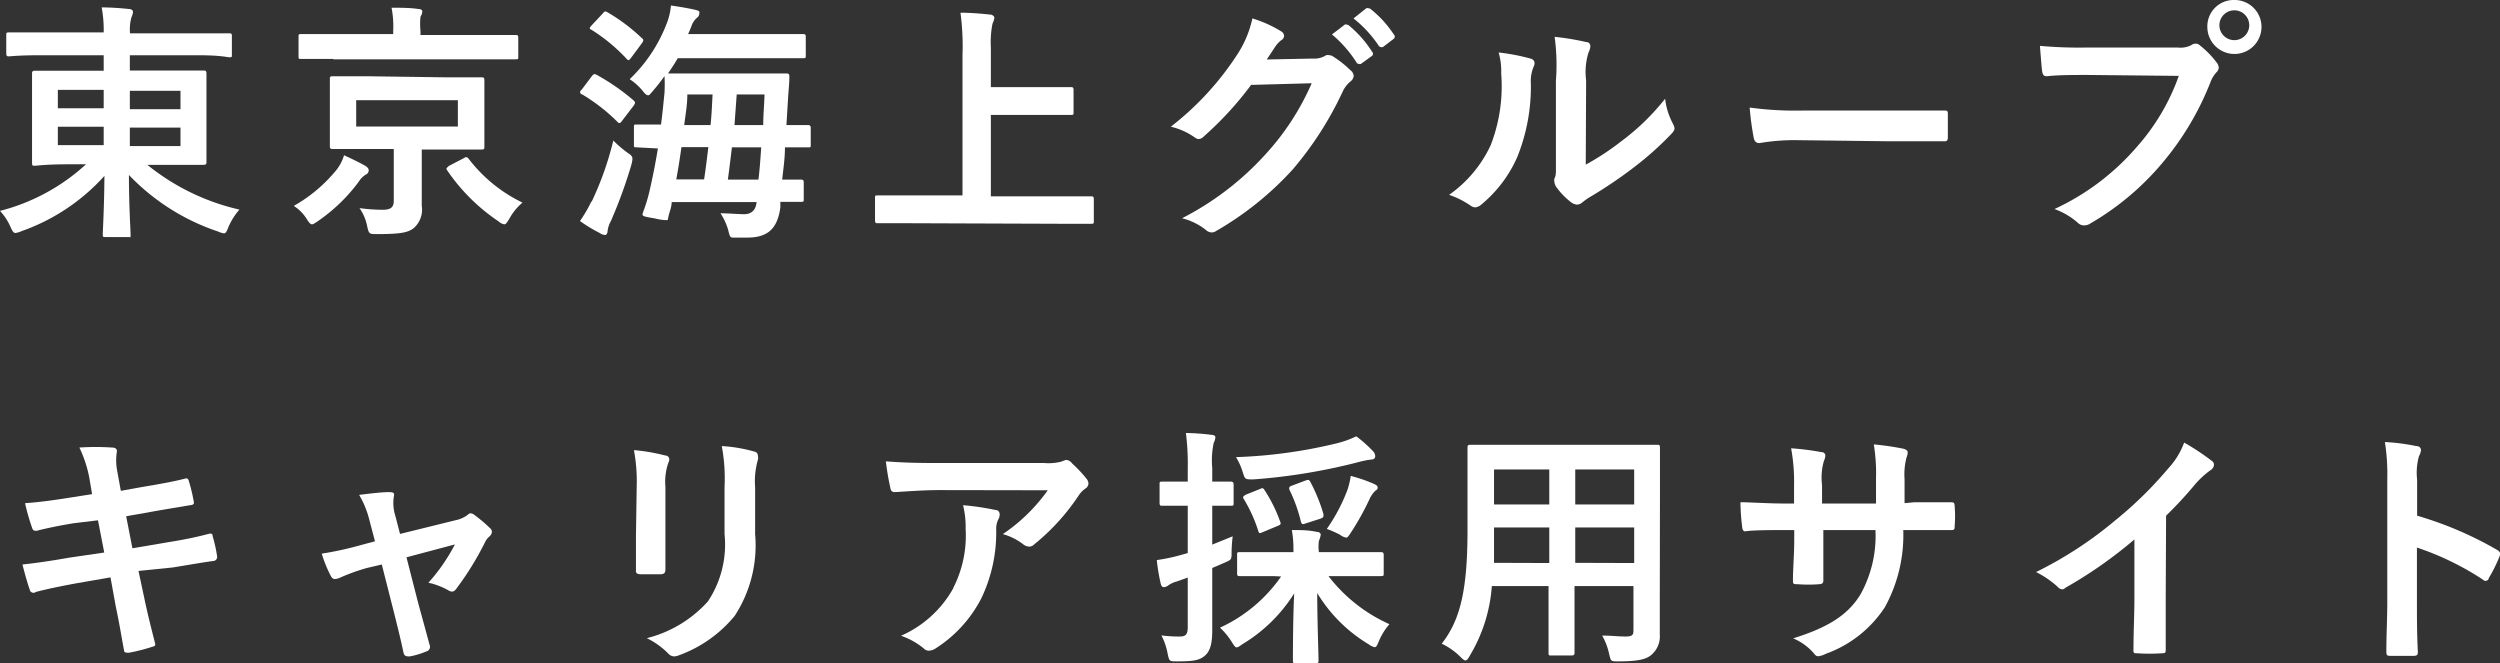 <svg xmlns="http://www.w3.org/2000/svg" viewBox="0 0 135.74 36"><rect x="0" y="0" width="135.74" height="36" fill="#333333" stroke="none"/><defs><style>.cls-1{fill:#fff;}</style></defs><g id="レイヤー_2" data-name="レイヤー 2"><g id="レイヤー_1-2" data-name="レイヤー 1"><path class="cls-1" d="M2.16,3C1,3,.57,3.06.49,3.06s-.15,0-.15-.15v-1c0-.13,0-.15.15-.15s.49,0,1.67,0H5.63A6.67,6.67,0,0,0,5.52.4Q6.29.41,7,.49c.14,0,.22.08.22.14a.74.74,0,0,1-.08.3,2.41,2.41,0,0,0-.08.88h3.73c1.18,0,1.59,0,1.67,0s.13,0,.13.15v1c0,.14,0,.15-.13.15S12,3,10.78,3H7.05v.83H9.16c1.33,0,1.8,0,1.89,0s.16,0,.16.16,0,.43,0,1.28V7.52c0,.85,0,1.2,0,1.28s0,.15-.16.15-.56,0-1.89,0H8a12.27,12.27,0,0,0,5,2.43,3.58,3.58,0,0,0-.59.93c-.1.26-.15.36-.25.36a1.08,1.08,0,0,1-.32-.1A11.9,11.9,0,0,1,7,9.5c0,1.67.09,3,.09,3.22s0,.15-.15.15H5.73c-.14,0-.15,0-.15-.15s.08-1.51.09-3.17a10.93,10.93,0,0,1-4.5,3,1.12,1.12,0,0,1-.33.1c-.1,0-.16-.08-.27-.33A3.07,3.07,0,0,0,0,11.45,10.89,10.89,0,0,0,4.67,8.92H3.78C2.45,8.92,2,9,1.89,9s-.15,0-.15-.15,0-.43,0-1.28V5.28c0-.85,0-1.2,0-1.28s0-.16.15-.16.56,0,1.89,0H5.63V3ZM5.63,5.88v-1H3.14v1Zm0,2v-1H3.14v1ZM7.05,4.93v1H9.8v-1Zm2.75,2H7.05v1H9.8Z"/><path class="cls-1" d="M18.29,9.2a2.44,2.44,0,0,0,.39-.77c.37.17.84.39,1.18.59.1.07.16.14.16.23a.26.26,0,0,1-.16.23,1.14,1.14,0,0,0-.37.37A9.28,9.28,0,0,1,17.27,12c-.16.11-.26.18-.33.18s-.16-.08-.28-.28a2.22,2.22,0,0,0-.71-.72A8.17,8.17,0,0,0,18.29,9.2Zm-.19-6H16.37c-.15,0-.16,0-.16-.13V2c0-.14,0-.15.16-.15s.49,0,1.73,0h3.25V1.67A5.31,5.31,0,0,0,21.26.42c.5,0,1,0,1.47.07.12,0,.2.05.2.14a.63.63,0,0,1-.1.28,4.1,4.1,0,0,0,0,.78V1.9h3.43c1.22,0,1.64,0,1.73,0s.15,0,.15.15V3.09c0,.12,0,.13-.15.13H18.1Zm6.18,1c1.32,0,1.78,0,1.87,0s.15,0,.15.15,0,.36,0,1.1V6.87c0,.72,0,1,0,1.1s0,.15-.15.15-.55,0-1.87,0H22.9V9.47c0,.62,0,1.21,0,1.71a1.33,1.33,0,0,1-.43,1.2c-.3.24-.68.33-2,.33-.41,0-.44,0-.53-.41a2.58,2.58,0,0,0-.42-1,9.66,9.66,0,0,0,1.25.09c.47,0,.61-.15.61-.49V8.09H19.94c-1.31,0-1.78,0-1.87,0s-.16,0-.16-.15,0-.38,0-1.1V5.39c0-.74,0-1,0-1.1s0-.15.16-.15.56,0,1.87,0Zm.58,1.24H19.34V6.87h5.52Zm.3,3.16c.16-.1.19-.08.27,0A8.09,8.09,0,0,0,28.37,11a3,3,0,0,0-.71.87c-.13.21-.19.31-.28.31a.6.6,0,0,1-.31-.16,10.36,10.36,0,0,1-2.79-2.77c-.09-.12,0-.14.09-.24Z"/><path class="cls-1" d="M32.13,4.14c.1-.13.15-.14.28-.07a11.85,11.85,0,0,1,2,1.39c.09.09.09.13,0,.27l-.62.81c-.07.1-.11.14-.15.14s-.07,0-.12-.07a9.92,9.92,0,0,0-1.92-1.49c-.07,0-.1-.07-.1-.11s0-.08.09-.15Zm0,6.8a17,17,0,0,0,1.17-3.31,6.28,6.28,0,0,0,.74.64c.33.22.34.25.25.65A26.31,26.31,0,0,1,33.17,12a1.46,1.46,0,0,0-.18.54c0,.1-.05.22-.14.22a.59.59,0,0,1-.29-.11A7.86,7.86,0,0,1,31.49,12,7.5,7.5,0,0,0,32.11,10.94ZM32.72.74c.11-.14.15-.14.27-.07a10,10,0,0,1,1.86,1.4c.1.08.11.12,0,.28l-.6.81c-.11.13-.13.15-.26,0a9.44,9.44,0,0,0-1.87-1.54c-.13-.06-.13-.09,0-.24Zm1.7,6.17c0-.14,0-.15.15-.15s.42,0,1.32,0c.08-.57.13-1.14.19-1.72a8.59,8.59,0,0,0,0-.91c-.2.29-.42.56-.64.82s-.2.22-.27.22-.15-.08-.27-.23a3.13,3.13,0,0,0-.71-.64,8.25,8.25,0,0,0,2-3,3.47,3.47,0,0,0,.24-1c.51.07,1,.16,1.3.23s.24.11.24.2a.29.29,0,0,1-.12.23,1,1,0,0,0-.31.47c-.06.15-.11.28-.18.42h4.46c1.25,0,1.7,0,1.78,0s.15,0,.15.14V3c0,.15,0,.16-.15.16s-.53,0-1.78,0H36.8c-.16.28-.34.55-.53.83.09,0,.5,0,1.71,0h3c1.21,0,1.64,0,1.72,0s.16,0,.16.16c0,.38-.05.8-.07,1.16L42.7,6.79c.79,0,1.11,0,1.16,0s.16,0,.16.15v1C44,8,44,8,43.86,8L42.62,8c0,.59-.09,1.18-.15,1.75.64,0,.91,0,1,0s.17,0,.17.15v.91c0,.14,0,.15-.17.15l-1.1,0,0,.3c-.15,1.11-.64,1.64-1.79,1.64h-.72c-.22,0-.22,0-.33-.44a3.35,3.35,0,0,0-.41-.88c.4,0,1,.05,1.28.05s.63-.11.68-.66H36.47c0,.26-.11.5-.17.76s0,.22-.21.22a3.1,3.1,0,0,1-.53-.09c-.71-.12-.72-.12-.64-.35a8.68,8.68,0,0,0,.33-1.07c.18-.77.34-1.57.47-2.38L34.57,8c-.14,0-.15,0-.15-.15Zm3.81,2.83c.09-.58.16-1.17.23-1.75H37c-.08.57-.17,1.15-.28,1.75Zm-.91-4.61c0,.56-.1,1.1-.17,1.66h1.43c.06-.55.08-1.1.11-1.66ZM39.74,8c-.07.58-.14,1.17-.22,1.75h1.66c.07-.56.11-1.14.15-1.75ZM40,5.13l-.12,1.66h1.56c0-.57.06-1.14.07-1.66Z"/><path class="cls-1" d="M49.39,12.12c-1.22,0-1.65,0-1.73,0s-.15,0-.15-.15V10.76c0-.14,0-.15.15-.15s.51,0,1.73,0h2.87V3A13.73,13.73,0,0,0,52.15.69c.52,0,1.13.05,1.59.1.14,0,.25.09.25.18a.94.94,0,0,1-.1.31,5.11,5.11,0,0,0-.09,1.3V4.73h2.66c1.19,0,1.6,0,1.68,0s.15,0,.15.15V6.09c0,.14,0,.15-.15.15s-.49,0-1.68,0H53.8v4.42h3.71c1.23,0,1.65,0,1.73,0s.15,0,.15.15V12c0,.14,0,.15-.15.15s-.5,0-1.73,0Z"/><path class="cls-1" d="M71.27,3.18A1.18,1.18,0,0,0,72,3a.29.29,0,0,1,.18,0,.35.35,0,0,1,.22.08,5.58,5.58,0,0,1,.92.73.43.43,0,0,1,.18.31.41.41,0,0,1-.16.29,1.6,1.6,0,0,0-.45.59,18.51,18.51,0,0,1-2.7,4.2A17.24,17.24,0,0,1,66,12.56a.39.39,0,0,1-.22.06.48.48,0,0,1-.31-.14,3.46,3.46,0,0,0-1.29-.63,15.83,15.83,0,0,0,4.53-3.47,13.85,13.85,0,0,0,2.51-3.86l-3.29.09A18.17,18.17,0,0,1,65.37,7.4a.41.41,0,0,1-.29.15.37.37,0,0,1-.2-.08,3.65,3.65,0,0,0-1.31-.59,15.9,15.9,0,0,0,3.66-4A5.81,5.81,0,0,0,68,1a6.62,6.62,0,0,1,1.59.72.29.29,0,0,1,.13.23.27.27,0,0,1-.15.23,1.53,1.53,0,0,0-.34.37l-.45.68ZM73,1.35c.07-.06.12,0,.2,0a6.08,6.08,0,0,1,1.3,1.46.15.15,0,0,1,0,.22l-.58.42c-.09.07-.16,0-.23,0a6.59,6.59,0,0,0-1.37-1.58ZM74.17.46c.08-.05.12,0,.21,0a5.84,5.84,0,0,1,1.29,1.4.16.16,0,0,1,0,.25l-.55.42c-.11.08-.17,0-.23,0A6.51,6.51,0,0,0,73.49,1Z"/><path class="cls-1" d="M83.1,3.18c.23.07.26.23.18.42a2,2,0,0,0-.16.93,10.22,10.22,0,0,1-.74,4,7,7,0,0,1-1.93,2.56.62.62,0,0,1-.35.17.47.47,0,0,1-.26-.1,4.65,4.65,0,0,0-1.16-.58,6.79,6.79,0,0,0,2.26-2.7A8.86,8.86,0,0,0,81.51,4a3.66,3.66,0,0,0-.14-1.15A11.2,11.2,0,0,1,83.1,3.18Zm3,5.76a14.24,14.24,0,0,0,1.93-1.27,12.55,12.55,0,0,0,2.38-2.31,3.78,3.78,0,0,0,.43,1.37.74.74,0,0,1,.08.24c0,.09-.06.19-.21.34a17.22,17.22,0,0,1-2,1.78,24.11,24.11,0,0,1-2.42,1.63,3.58,3.58,0,0,0-.4.29.45.45,0,0,1-.27.1.63.63,0,0,1-.28-.1,4,4,0,0,1-.82-.83.59.59,0,0,1-.12-.29.39.39,0,0,1,0-.2c.1-.18.08-.34.08-1V4.39A11.27,11.27,0,0,0,84.41,2a14,14,0,0,1,1.7.28c.18,0,.24.13.24.23a.9.9,0,0,1-.1.34,3.56,3.56,0,0,0-.13,1.51Z"/><path class="cls-1" d="M97.53,7.61a11.11,11.11,0,0,0-2,.16c-.16,0-.27-.08-.31-.29A15.22,15.22,0,0,1,95,5.84,18.3,18.3,0,0,0,98,6h4.38c1,0,2.08,0,3.13,0,.21,0,.25,0,.25.19,0,.41,0,.87,0,1.28,0,.16-.06.22-.25.2l-3,0Z"/><path class="cls-1" d="M113.39,4.07c-.89,0-1.66,0-2.25.07-.18,0-.23-.09-.26-.28s-.09-1-.12-1.37a23.55,23.55,0,0,0,2.61.09h4.86a1.3,1.3,0,0,0,.75-.13.38.38,0,0,1,.23-.08.31.31,0,0,1,.23.09,5.09,5.09,0,0,1,.92.94.47.47,0,0,1,.11.27.38.38,0,0,1-.13.26,1.62,1.62,0,0,0-.32.53,15.62,15.62,0,0,1-2.64,4.42,14.74,14.74,0,0,1-3.86,3.24.65.65,0,0,1-.37.12.49.49,0,0,1-.34-.15,3.92,3.92,0,0,0-1.26-.74A13.21,13.21,0,0,0,116,8a11.67,11.67,0,0,0,2.3-3.88Zm9.4-2.61a1.47,1.47,0,0,1-2.94,0A1.43,1.43,0,0,1,121.32,0,1.46,1.46,0,0,1,122.79,1.46Zm-2.28,0a.81.81,0,0,0,1.61,0,.81.81,0,1,0-1.61,0Z"/><path class="cls-1" d="M4.86,26a6.65,6.65,0,0,0-.55-1.7,13.12,13.12,0,0,1,1.77,0c.18,0,.27.07.27.2a3,3,0,0,0,0,1l.21,1.15,1.11-.2c.78-.13,1.73-.29,2.44-.48a.16.16,0,0,1,.14.14,9,9,0,0,1,.28,1.18c0,.09-.07.13-.21.14-.62.11-1.59.26-2.27.39l-1.2.21.34,1.74,2-.34c1-.16,1.63-.31,2.13-.44.18-.05.22,0,.23.14a7.67,7.67,0,0,1,.24,1.09.22.22,0,0,1-.21.24c-.41.05-1.22.19-2.19.35L7.52,31l.32,1.5c.19.92.42,1.79.59,2.47,0,.07,0,.11-.17.15A9.51,9.51,0,0,1,7,35.44c-.18,0-.26,0-.27-.16-.1-.5-.25-1.46-.44-2.33L6,31.35l-1.85.32c-.92.17-1.68.33-2.2.47A.21.21,0,0,1,1.61,32c-.14-.4-.28-.91-.39-1.35.83-.09,1.56-.2,2.53-.37L5.66,30l-.34-1.75L4,28.41c-.75.12-1.66.31-2,.41-.13,0-.2,0-.25-.14a11.56,11.56,0,0,1-.39-1.36c.74-.05,1.49-.15,2.43-.3L5,26.83Z"/><path class="cls-1" d="M19.92,30.84a10.42,10.42,0,0,0-1.49.54.74.74,0,0,1-.25.06c-.09,0-.16-.05-.23-.19a6.88,6.88,0,0,1-.48-1.19,17.61,17.61,0,0,0,2.07-.45l.82-.22-.3-1.14a5.1,5.1,0,0,0-.56-1.38c.56-.07,1.24-.15,1.59-.15s.32.08.29.27a2.26,2.26,0,0,0,.08,1l.26,1,3-.74a1.65,1.65,0,0,0,.68-.3.22.22,0,0,1,.16-.08.45.45,0,0,1,.24.12,8,8,0,0,1,.8.68.29.29,0,0,1,.11.2.39.39,0,0,1-.15.27.91.91,0,0,0-.22.29A16.1,16.1,0,0,1,24.75,32c-.07.08-.12.12-.2.12a.36.36,0,0,1-.21-.07,3.84,3.84,0,0,0-1.08-.41,9.9,9.9,0,0,0,1.44-2.08l-2.63.7.63,2.46c.23.85.42,1.52.62,2.28a.26.26,0,0,1-.17.37,4.28,4.28,0,0,1-.9.27c-.18,0-.29,0-.34-.2-.16-.76-.35-1.51-.54-2.27l-.64-2.52Z"/><path class="cls-1" d="M34.57,26.44a9.26,9.26,0,0,0-.15-2,10,10,0,0,1,1.69.29c.16,0,.23.12.23.21a.56.56,0,0,1-.06.21,3.18,3.18,0,0,0-.15,1.29V29.2c0,.71,0,1.24,0,1.71,0,.21-.08.27-.29.27H34.79c-.19,0-.28-.06-.26-.23,0-.47,0-1.26,0-1.85ZM41,29a7,7,0,0,1-1.11,4.44,7,7,0,0,1-3,2.13.88.88,0,0,1-.28.07.45.45,0,0,1-.33-.16,4.25,4.25,0,0,0-1.16-.83,6.62,6.62,0,0,0,3.32-2A5.58,5.58,0,0,0,39.34,29V26.44a9.55,9.55,0,0,0-.15-2.22,8.12,8.12,0,0,1,1.77.3.22.22,0,0,1,.19.23.44.44,0,0,1,0,.22A4.15,4.15,0,0,0,41,26.45Z"/><path class="cls-1" d="M51,26.61c-.78,0-1.61.06-2.41.11-.16,0-.22-.08-.24-.2a13.65,13.65,0,0,1-.25-1.47c.93.07,1.68.09,2.76.09h5.84a2.76,2.76,0,0,0,.94-.08,1.34,1.34,0,0,1,.26-.09.46.46,0,0,1,.31.19A7.33,7.33,0,0,1,59,26a.47.47,0,0,1,.1.25.35.35,0,0,1-.19.29,1.49,1.49,0,0,0-.36.39,11.77,11.77,0,0,1-2.4,2.63.38.38,0,0,1-.28.12.57.57,0,0,1-.33-.14A3.24,3.24,0,0,0,54.45,29a9.56,9.56,0,0,0,2.44-2.38Zm.76,5.31a6.27,6.27,0,0,0,.67-3.21,4.88,4.88,0,0,0-.14-1.28,14.45,14.45,0,0,1,1.76.26c.17,0,.23.13.23.26a.55.55,0,0,1-.07.24,1.15,1.15,0,0,0-.12.56,8.25,8.25,0,0,1-.81,3.74,7.05,7.05,0,0,1-2.47,2.71.7.7,0,0,1-.38.13.37.37,0,0,1-.27-.12,3.94,3.94,0,0,0-1.24-.69A6,6,0,0,0,51.77,31.92Z"/><path class="cls-1" d="M65.82,31.54c0,1.29,0,2,0,2.7s-.11,1.12-.41,1.37-.64.3-1.5.3c-.42,0-.42,0-.51-.41a3.51,3.51,0,0,0-.34-1,7.27,7.27,0,0,0,1,.06c.33,0,.43-.12.43-.52V31.36l-.59.21a1.48,1.48,0,0,0-.49.23.39.39,0,0,1-.22.08c-.08,0-.13-.06-.16-.16a10.18,10.18,0,0,1-.22-1.31,10,10,0,0,0,1.25-.26l.43-.12V27.46h-.16c-.88,0-1.15,0-1.23,0s-.14,0-.14-.15v-1c0-.14,0-.16.14-.16s.35,0,1.23,0h.16v-.71a13.31,13.31,0,0,0-.1-1.93,12.45,12.45,0,0,1,1.39.1c.13,0,.21.06.21.13a.7.7,0,0,1-.09.3,4.59,4.59,0,0,0-.08,1.37v.74c.71,0,.94,0,1,0s.16,0,.16.16v1c0,.14,0,.15-.16.15l-1,0v2.11l1.11-.45a8.21,8.21,0,0,0-.06.84c0,.45,0,.42-.4.6l-.65.28Zm3.33-.26c-1.3,0-1.75,0-1.84,0s-.14,0-.14-.15v-1c0-.13,0-.15.14-.15s.54,0,1.84,0h1.08c0-.34,0-.72-.09-1.2.51,0,.9,0,1.36.1.14,0,.21.08.21.15a1.33,1.33,0,0,1-.1.34,2.28,2.28,0,0,0,0,.61h1.52c1.31,0,1.76,0,1.84,0s.16,0,.16.15v1c0,.13,0,.15-.16.15s-.53,0-1.84,0h-1a8.6,8.6,0,0,0,3.31,2.61,3.42,3.42,0,0,0-.58.94c-.09.22-.13.31-.23.31a.89.89,0,0,1-.32-.16,8.16,8.16,0,0,1-2.79-2.78c0,1.39.07,3.3.07,3.65,0,.14,0,.15-.17.15H70.35c-.14,0-.15,0-.15-.15,0-.35,0-2.23.07-3.63A8.48,8.48,0,0,1,67.42,35c-.13.1-.21.15-.28.15s-.14-.1-.27-.31a3.72,3.72,0,0,0-.63-.76,8.19,8.19,0,0,0,3.32-2.78Zm5.4-6.78a.41.41,0,0,1,.12.28c0,.08-.06.17-.21.17a4.79,4.79,0,0,0-.7.14,32,32,0,0,1-5.71.94c-.45,0-.45,0-.57-.38a3.56,3.56,0,0,0-.37-.83,26.81,26.81,0,0,0,5.43-.74,5.33,5.33,0,0,0,1.1-.39A6.9,6.9,0,0,1,74.55,24.5Zm-6.16,2.06c.15-.07.19-.08.27.05a8.07,8.07,0,0,1,.84,1.69c.06.14.06.18-.14.26l-.79.33c-.17.08-.21.08-.25-.06a8,8,0,0,0-.79-1.74c-.08-.12,0-.16.11-.23Zm2.47-.46c.2-.07.21-.06.29.07a9.29,9.29,0,0,1,.71,1.75c0,.15,0,.18-.16.24l-.81.26c-.17.06-.21.06-.26-.11A8.22,8.22,0,0,0,70,26.57c0-.12,0-.15.14-.2Zm2.3.5a4.27,4.27,0,0,0,.18-.76,8.37,8.37,0,0,1,1.23.42c.15.07.23.12.23.2s0,.11-.13.19a1.5,1.5,0,0,0-.31.45,14.64,14.64,0,0,1-1,1.8c-.13.2-.19.29-.27.29a.8.8,0,0,1-.34-.16,5.7,5.7,0,0,0-.71-.31A9.57,9.57,0,0,0,73.16,26.6Z"/><path class="cls-1" d="M90.12,32.57c0,.63,0,1.32,0,1.88a1.31,1.31,0,0,1-.45,1.1c-.26.23-.67.36-1.8.36-.42,0-.4,0-.5-.4a3.42,3.42,0,0,0-.38-1c.56,0,.82.05,1.27.05s.43-.13.43-.45V31.82h-3.2v1.62c0,1.32,0,1.94,0,2s0,.15-.15.15H84.23c-.14,0-.15,0-.15-.15s0-.7,0-2V31.82H81a8.47,8.47,0,0,1-1.19,3.77c-.1.19-.17.27-.24.27s-.14-.06-.29-.21a3.65,3.65,0,0,0-1-.7c1-1.28,1.4-2.89,1.4-6.17V26.55c0-1.42,0-2.15,0-2.24s0-.16.16-.16.56,0,1.87,0h6.39c1.32,0,1.78,0,1.88,0s.15,0,.15.16,0,.82,0,2.24Zm-6-2V28.64h-3v.15c0,.65,0,1.24,0,1.77Zm0-3.18v-1.9h-3v1.9Zm1.41-1.9v1.9h3.2v-1.9Zm3.2,5.08V28.64h-3.2v1.92Z"/><path class="cls-1" d="M103.94,27.27c.66,0,1.43,0,2,0,.17,0,.18.06.19.21a6.49,6.49,0,0,1,0,1.08c0,.17,0,.23-.23.22l-2,0h-.56a8.13,8.13,0,0,1-1,4.19,6.41,6.41,0,0,1-3.21,2.53,1.27,1.27,0,0,1-.38.13c-.09,0-.15,0-.26-.15a3,3,0,0,0-1.13-.82c1.93-.6,3-1.29,3.67-2.41a6.55,6.55,0,0,0,.8-3.47H99v.49c0,.8,0,1.54,0,2.26,0,.15-.09.18-.23.19a7.62,7.62,0,0,1-1.17,0c-.18,0-.26,0-.25-.19,0-.71.07-1.37.07-2.23v-.52H97c-.73,0-1.82,0-2.24.07-.11,0-.15-.08-.17-.26a11.63,11.63,0,0,1-.09-1.32c.57,0,1.45.07,2.5.07h.41v-1a9.89,9.89,0,0,0-.16-2,14.15,14.15,0,0,1,1.65.21c.15,0,.21.1.21.2a.93.93,0,0,1-.08.28,3.28,3.28,0,0,0-.1,1.31v1h2.93V26a9.78,9.78,0,0,0-.12-1.87,15,15,0,0,1,1.59.23c.19.05.25.11.25.22a.79.79,0,0,1-.06.25,3.58,3.58,0,0,0-.11,1.19v1.3Z"/><path class="cls-1" d="M117.59,32.41c0,.94,0,1.74,0,2.83,0,.18,0,.23-.2.23a10.29,10.29,0,0,1-1.36,0c-.15,0-.21,0-.19-.22,0-1,.05-1.86.05-2.79V29.29a24,24,0,0,1-3.74,2.62A.41.41,0,0,1,112,32a.36.36,0,0,1-.28-.14,5.15,5.15,0,0,0-1.17-.8,21.14,21.14,0,0,0,4.28-2.79,21.1,21.1,0,0,0,2.9-2.84,4.12,4.12,0,0,0,.86-1.4,13,13,0,0,1,1.51,1,.24.24,0,0,1,.11.2.37.37,0,0,1-.19.3,4.84,4.84,0,0,0-.82.75,22,22,0,0,1-1.59,1.72Z"/><path class="cls-1" d="M131.24,28a19.54,19.54,0,0,1,4.33,1.85c.15.08.22.18.15.35a8.24,8.24,0,0,1-.59,1.19c0,.09-.11.15-.17.15a.21.21,0,0,1-.15-.07,15.36,15.36,0,0,0-3.58-1.74v3c0,.89,0,1.69.05,2.67,0,.16-.05.21-.24.21-.4,0-.82,0-1.21,0-.19,0-.26,0-.26-.21,0-1,.05-1.81.05-2.68V26a11.07,11.07,0,0,0-.13-2,11.09,11.09,0,0,1,1.7.22c.19,0,.26.12.26.23a.93.93,0,0,1-.11.32,3.31,3.31,0,0,0-.1,1.27Z"/></g></g></svg>